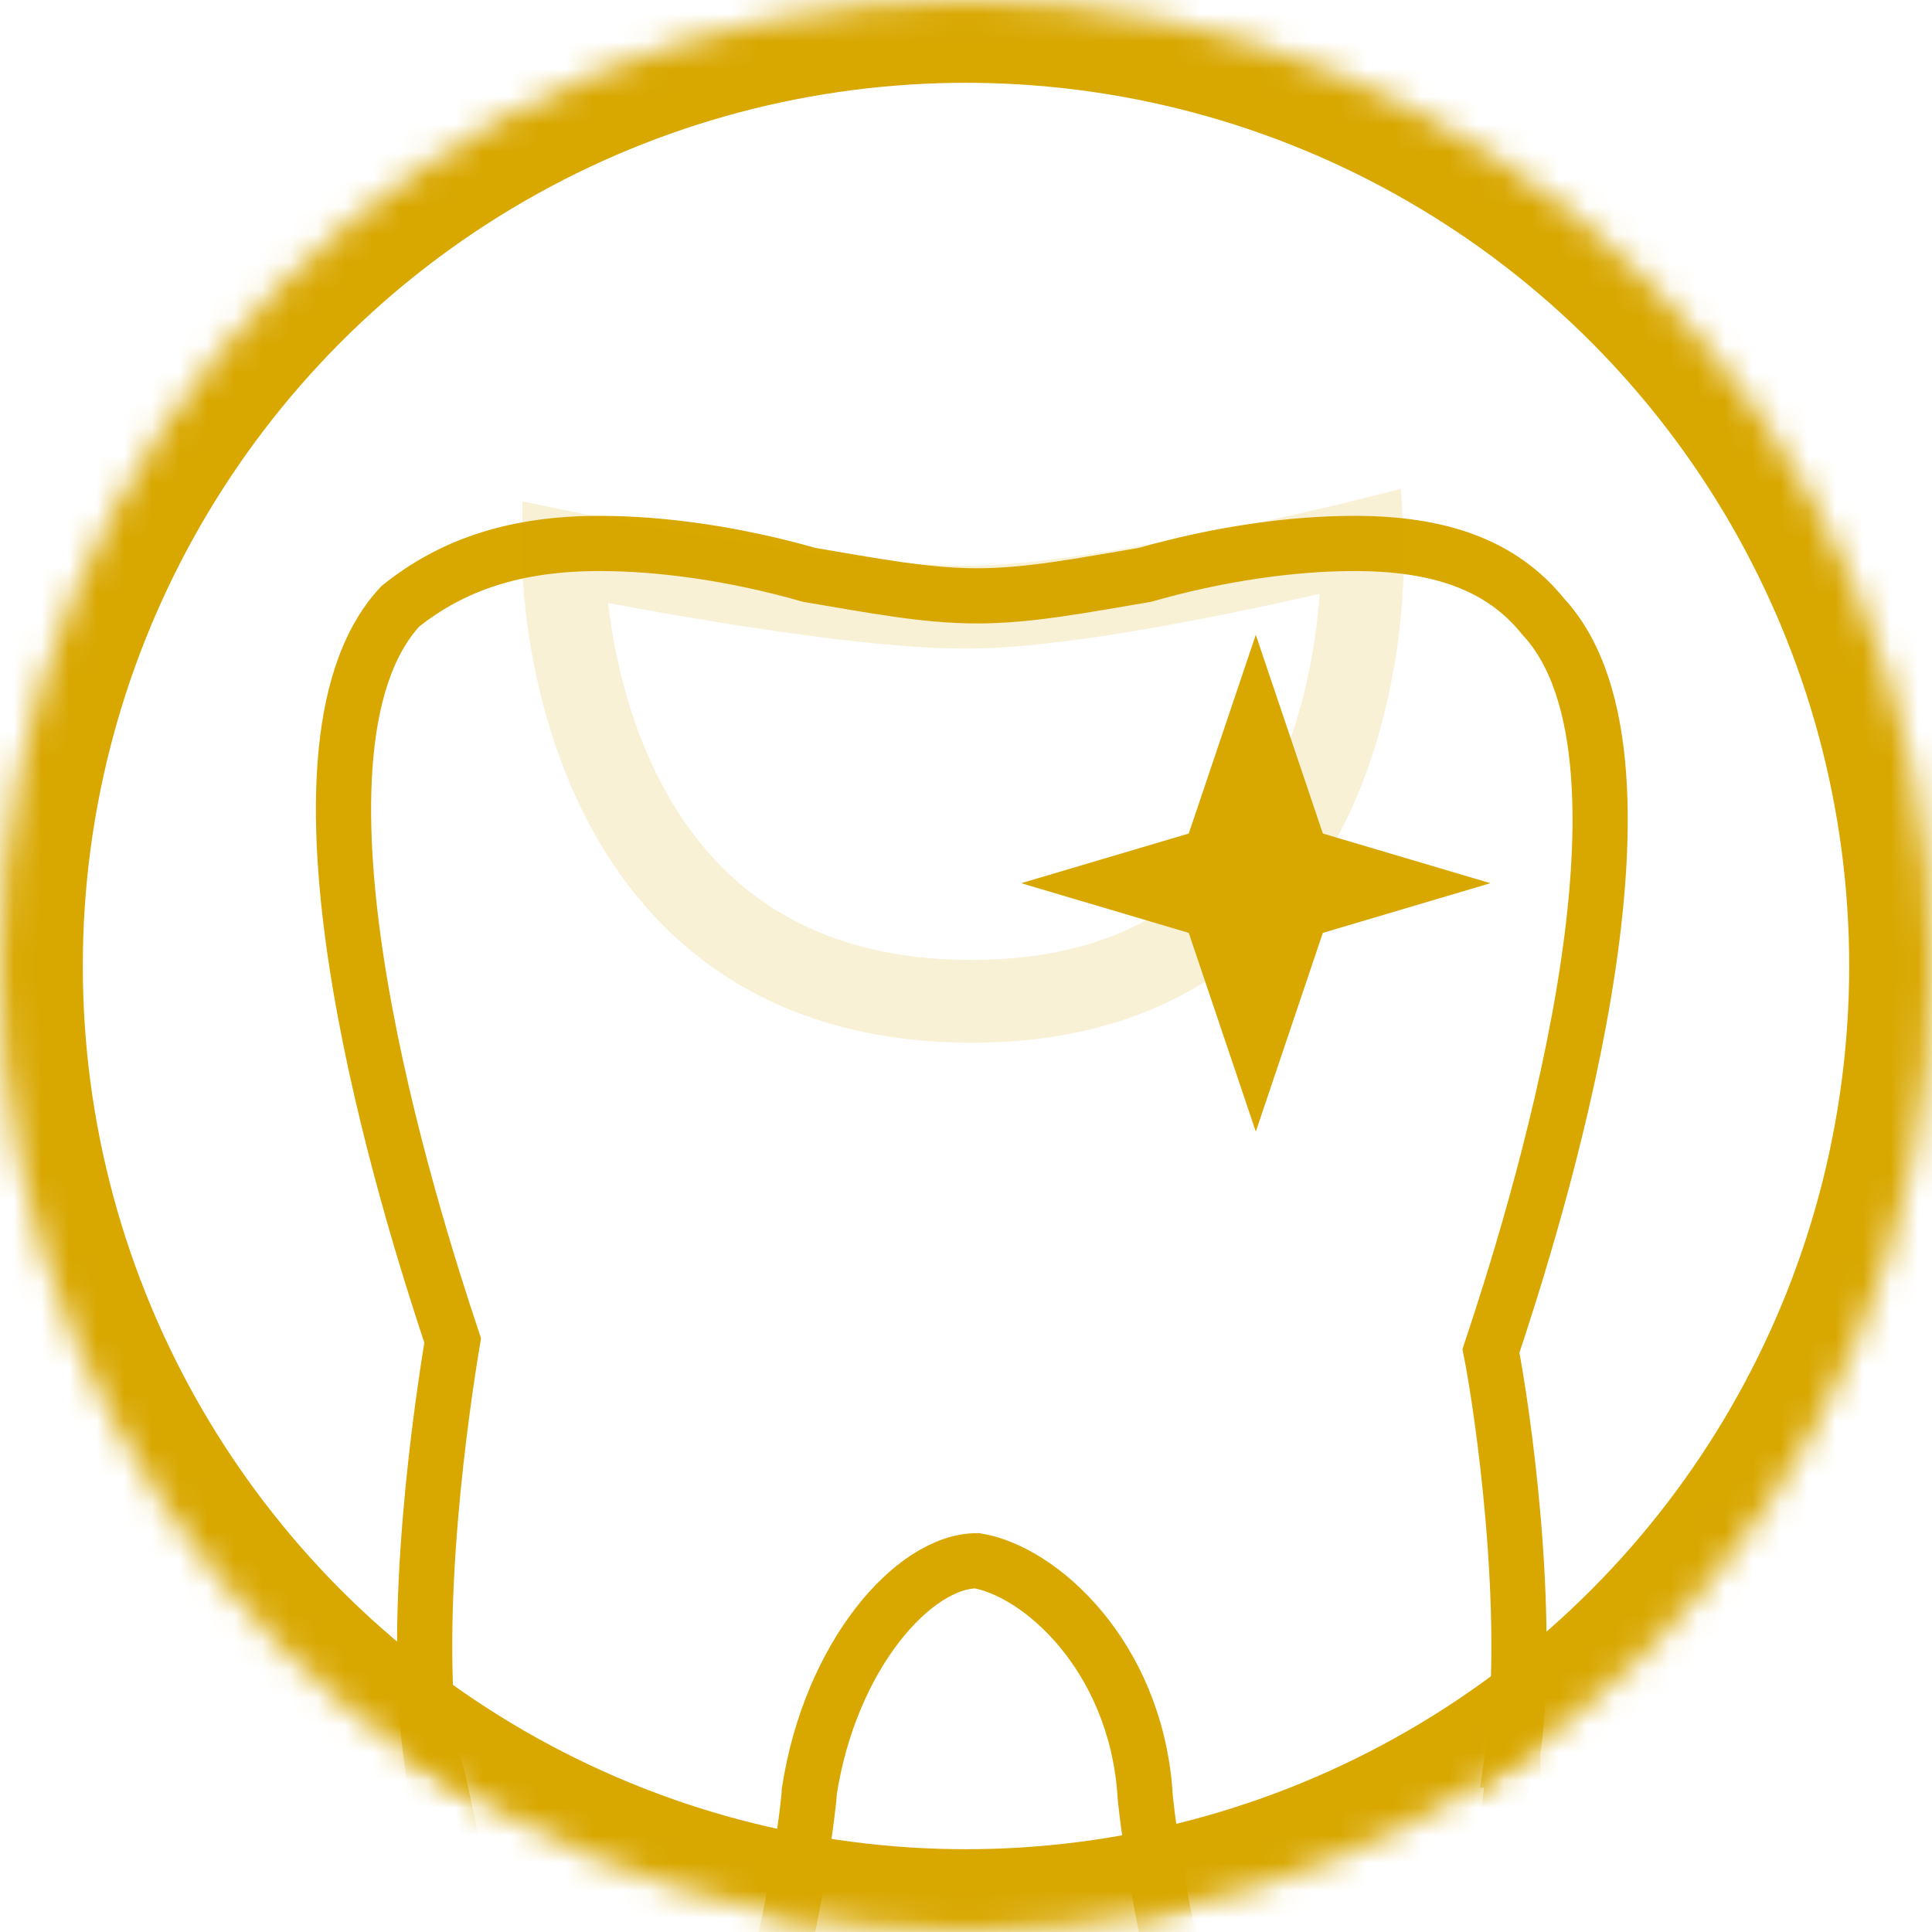 <?xml version="1.0" encoding="UTF-8" standalone="no"?>
<svg width="70px" height="70px" viewBox="0 0 70 70" version="1.1" xmlns="http://www.w3.org/2000/svg" xmlns:xlink="http://www.w3.org/1999/xlink">
    <!-- Generator: Sketch 42 (36781) - http://www.bohemiancoding.com/sketch -->
    <title>estetic_icon_3_3</title>
    <desc>Created with Sketch.</desc>
    <defs>
        <circle id="path-1" cx="35" cy="35" r="35"></circle>
        <mask id="mask-2" maskContentUnits="userSpaceOnUse" maskUnits="objectBoundingBox" x="0" y="0" width="70" height="70" fill="white">
            <use xlink:href="#path-1"></use>
        </mask>
        <circle id="path-3" cx="35" cy="35" r="35"></circle>
    </defs>
    <g id="Page-1" stroke="none" stroke-width="1" fill="none" fill-rule="evenodd">
        <g id="Treatment_and_aesthetics" transform="translate(-91, -3236)">
            <g id="Block-4" transform="translate(85, 2863)">
                <g id="3" transform="translate(5, 373)">
                    <g id="estetic_icon_3_3" transform="translate(1, 0)">
                        <use id="Oval-10" stroke="#D8A700" mask="url(#mask-2)" stroke-width="6" xlink:href="#path-1"></use>
                        <g id="Mask-+-Fill-4-+-Rectangle-2-+-Rectangle-2-Mask">
                            <mask id="mask-4" fill="white">
                                <use xlink:href="#path-3"></use>
                            </mask>
                            <g id="Mask"></g>
                            <path d="M47.94,80.488 C43.381,80.488 41.481,65.668 41.481,64.909 C41.101,59.968 37.68,56.928 35.4,56.549 C33.121,56.549 30.082,59.968 29.322,64.909 C29.322,65.668 27.421,80.488 22.861,80.488 C18.302,80.488 16.022,63.768 15.641,63.768 C14.881,58.448 16.022,50.849 16.401,48.569 C14.881,44.009 9.561,27.289 14.502,21.97 C16.401,20.45 18.681,19.69 21.722,19.69 C24.002,19.69 26.661,20.069 29.322,20.829 C31.601,21.21 33.501,21.589 35.4,21.589 C37.301,21.589 39.2,21.21 41.481,20.829 C44.141,20.069 46.801,19.69 49.08,19.69 C52.12,19.69 54.4,20.45 55.921,22.349 C60.86,27.669 55.54,44.388 54.02,48.948 C54.4,50.849 55.54,58.448 54.78,63.768 C55.161,63.768 52.88,80.488 47.94,80.488" id="Mask" stroke="#D8A700" stroke-width="2" mask="url(#mask-4)"></path>
                            <path d="M35.211,36.28 C50.227,36.28 49.359,19.608 49.359,19.608 C49.359,19.608 40.085,21.933 35.211,22 C30.435,22.065 20.407,20.003 20.407,20.003 C20.407,20.003 20.195,36.28 35.211,36.28 Z" id="Fill-4" stroke="#D8A700" stroke-width="3" opacity="0.4" mask="url(#mask-4)"></path>
                        </g>
                        <polygon id="Path-2" fill="#D8A700" points="45.5 23 43.071 30.2 37 32 43.071 33.8 45.5 41 47.929 33.8 54 32 47.929 30.2"></polygon>
                    </g>
                </g>
            </g>
        </g>
    </g>
</svg>